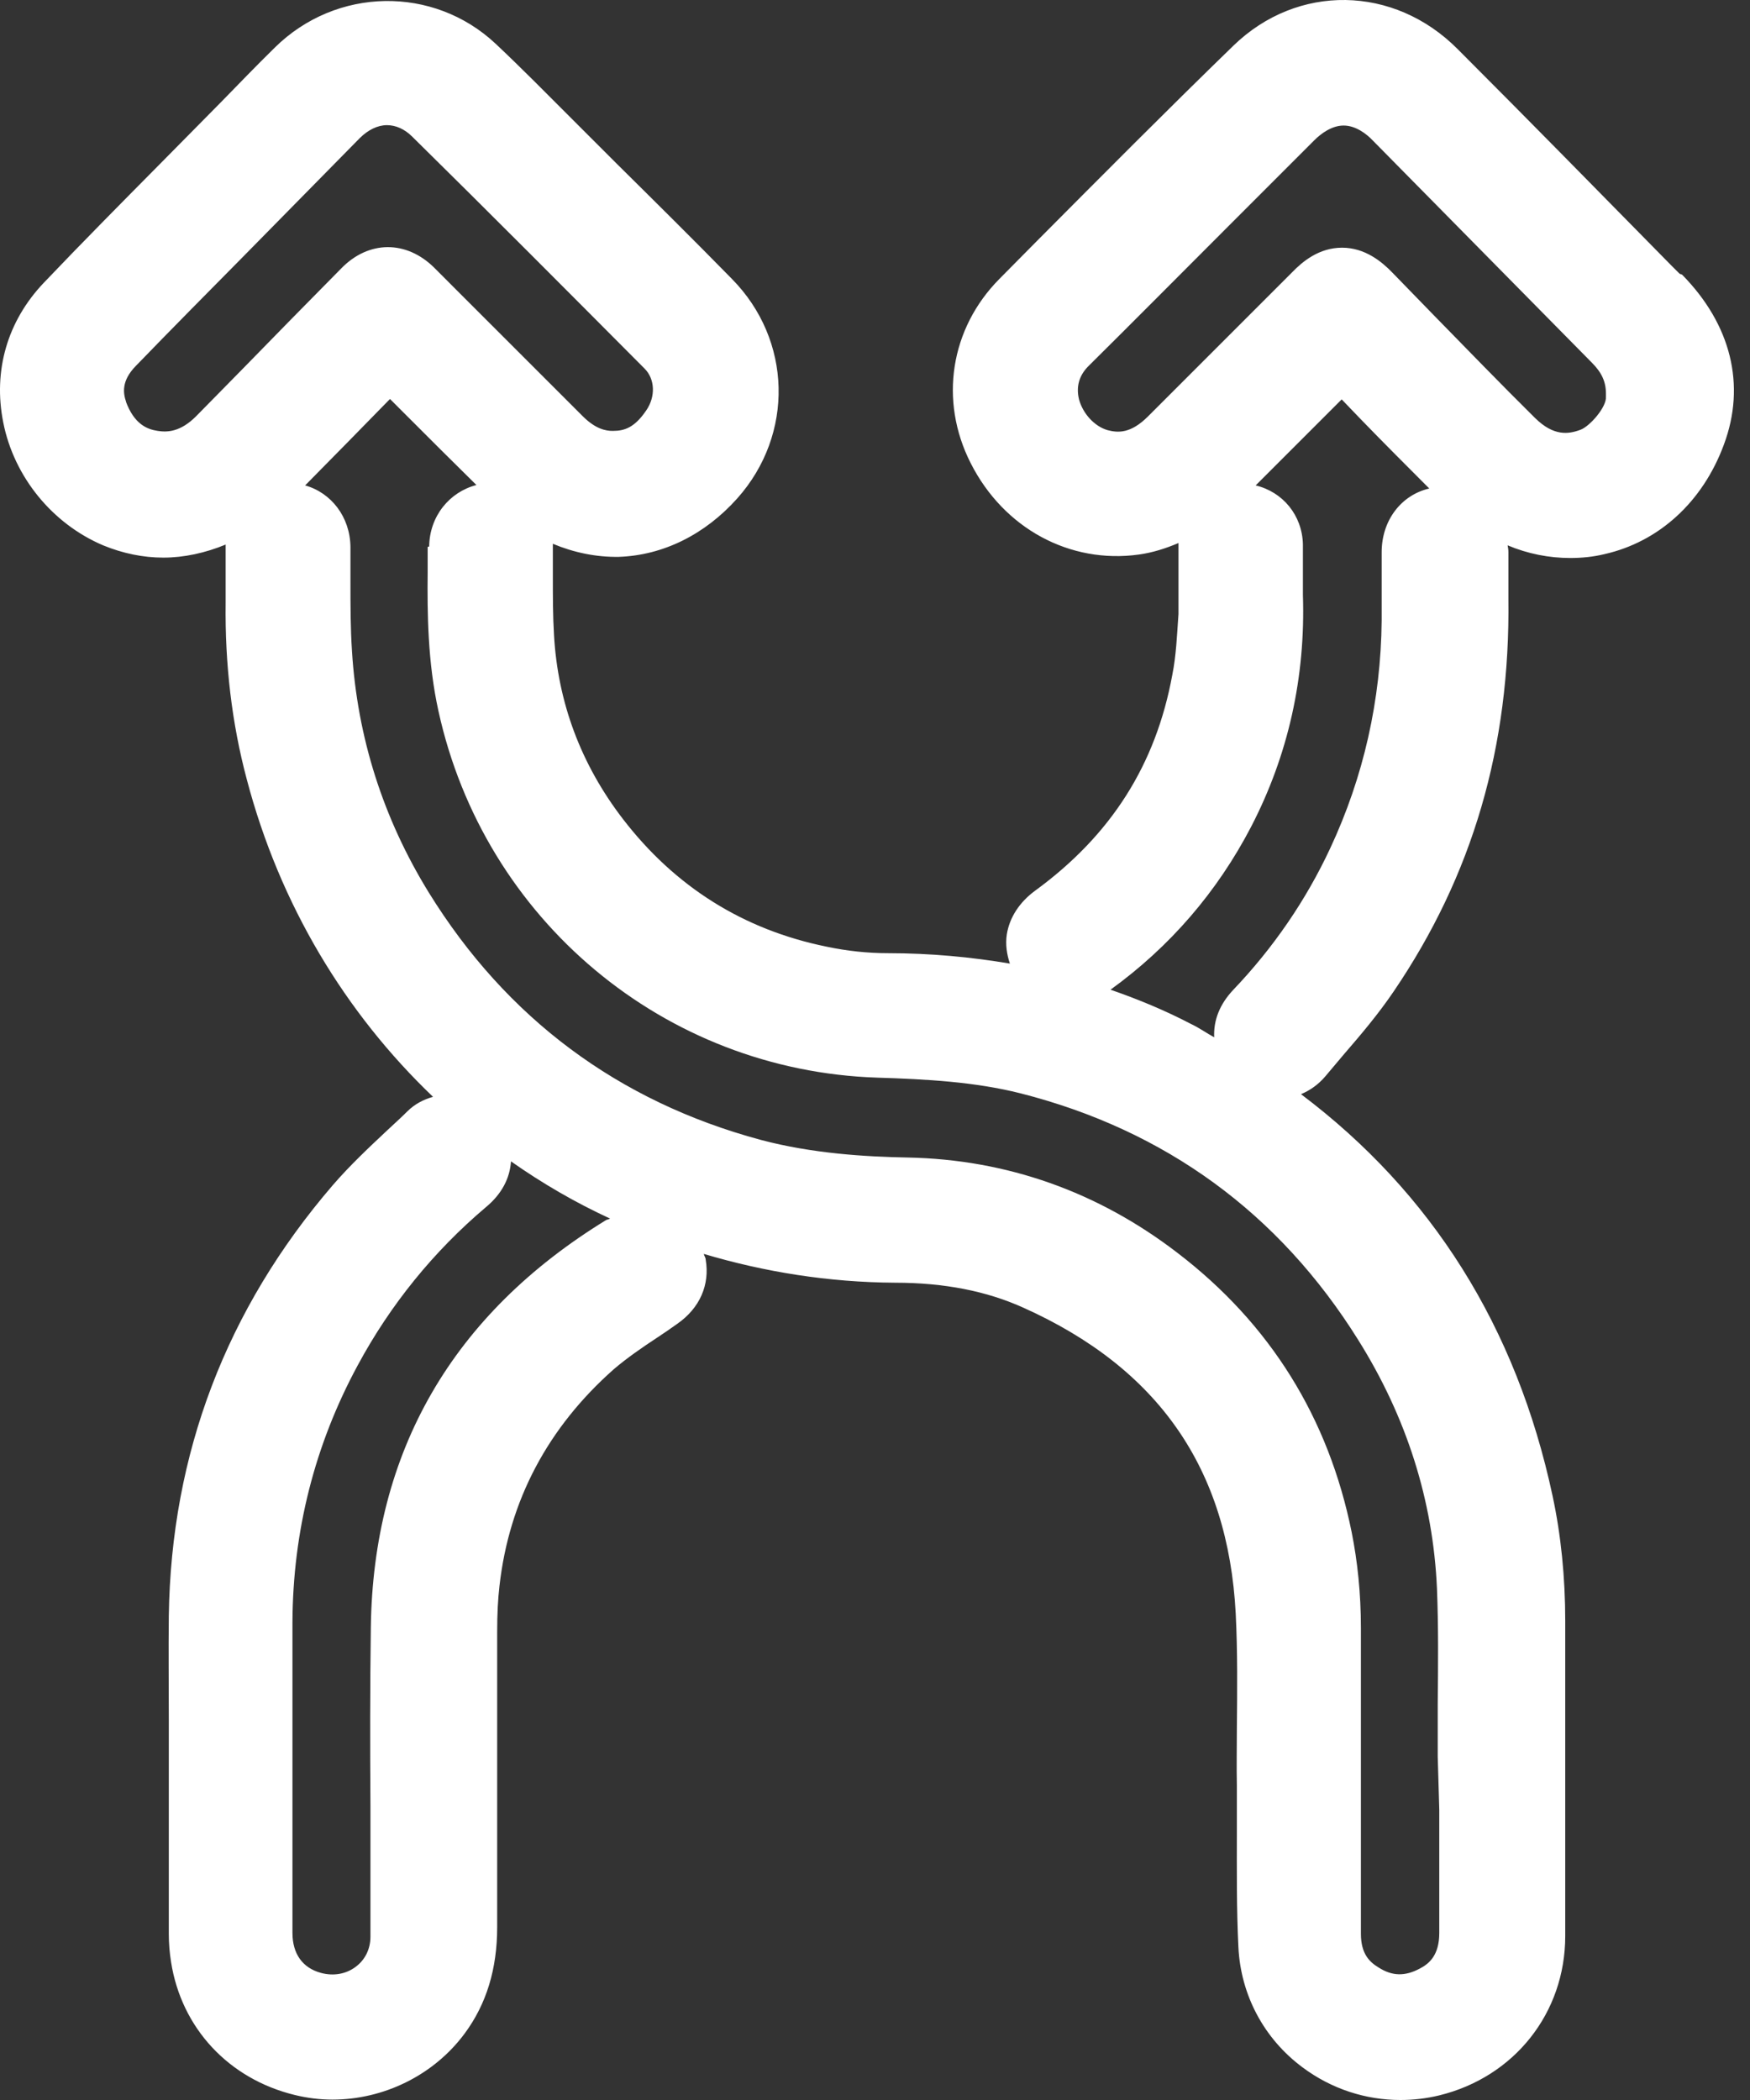 <svg width="50" height="60" viewBox="0 0 50 60" fill="none" xmlns="http://www.w3.org/2000/svg">
<rect x="0" y="0" width="50" height="60" fill="#333333" stroke="none"/>
<path d="M47.991 7.823L47.771 7.604C45.73 5.53 43.7 3.456 41.648 1.404C39.827 -0.429 37.072 -0.473 35.24 1.305C33.342 3.148 31.487 5.014 29.622 6.89L28.557 7.966C27.153 9.381 26.824 11.444 27.734 13.233C28.678 15.098 30.566 16.119 32.541 15.844C32.936 15.789 33.309 15.669 33.671 15.515C33.671 15.526 33.671 15.537 33.671 15.548C33.671 15.8 33.671 16.053 33.671 16.305C33.671 16.623 33.671 16.953 33.671 17.271V17.545C33.627 18.16 33.605 18.73 33.495 19.279C33.023 21.858 31.74 23.866 29.578 25.446C29.128 25.775 28.843 26.214 28.766 26.697C28.722 26.982 28.766 27.267 28.854 27.531C27.745 27.344 26.582 27.234 25.375 27.234C24.783 27.234 24.19 27.169 23.619 27.048C21.238 26.565 19.285 25.336 17.793 23.394C16.597 21.836 15.938 20.069 15.829 18.149C15.796 17.6 15.796 17.051 15.796 16.514C15.796 16.217 15.796 15.91 15.796 15.614C15.796 15.592 15.796 15.559 15.796 15.537C16.399 15.789 17.036 15.921 17.683 15.91C18.945 15.866 20.141 15.274 21.063 14.242C22.698 12.41 22.632 9.71 20.909 7.966C19.823 6.857 18.726 5.771 17.617 4.674L16.344 3.401C15.62 2.677 14.907 1.952 14.161 1.25C12.383 -0.418 9.607 -0.374 7.851 1.36C7.324 1.876 6.82 2.402 6.304 2.929L4.559 4.696C3.451 5.815 2.332 6.945 1.245 8.086C0.214 9.173 -0.203 10.588 0.093 12.07C0.4 13.628 1.498 14.966 2.946 15.581C3.506 15.811 4.087 15.932 4.669 15.932C5.251 15.932 5.865 15.8 6.447 15.559C6.447 15.581 6.447 15.614 6.447 15.636C6.447 15.91 6.447 16.174 6.447 16.448C6.447 16.711 6.447 16.963 6.447 17.227C6.425 18.972 6.622 20.662 7.05 22.264C7.994 25.852 9.87 28.946 12.372 31.338C12.098 31.415 11.845 31.547 11.637 31.755C11.45 31.942 11.253 32.117 11.066 32.293C10.54 32.787 10.002 33.291 9.508 33.862C6.469 37.395 4.888 41.532 4.823 46.174C4.812 47.161 4.823 48.16 4.823 49.148V53.504C4.823 54.086 4.823 54.667 4.823 55.249C4.823 55.523 4.845 55.797 4.888 56.061C5.185 57.948 6.534 59.397 8.422 59.857C8.784 59.945 9.146 59.989 9.497 59.989C10.957 59.989 12.394 59.298 13.283 58.091C13.897 57.257 14.205 56.258 14.205 55.062C14.205 52.253 14.205 49.444 14.205 46.635C14.205 46.097 14.227 45.691 14.27 45.318C14.545 42.871 15.653 40.786 17.54 39.118C17.913 38.8 18.341 38.504 18.791 38.208C18.978 38.087 19.164 37.955 19.351 37.823C19.998 37.373 20.284 36.704 20.163 35.991C20.163 35.936 20.119 35.881 20.108 35.826C21.842 36.342 23.674 36.638 25.573 36.649C26.988 36.649 28.195 36.891 29.238 37.362C33.1 39.096 35.086 41.96 35.306 46.097C35.361 47.183 35.35 48.303 35.339 49.389C35.339 49.927 35.328 50.464 35.339 51.013C35.339 51.463 35.339 51.902 35.339 52.352C35.339 53.427 35.328 54.524 35.383 55.633C35.449 56.993 36.107 58.244 37.215 59.067C38.038 59.682 39.015 60 40.013 60C40.386 60 40.76 59.956 41.122 59.868C43.272 59.342 44.721 57.509 44.721 55.315C44.721 53.614 44.721 51.924 44.721 50.223V46.317C44.721 45.066 44.6 43.859 44.359 42.739C43.327 37.911 40.902 34.071 37.171 31.262C37.435 31.152 37.665 30.987 37.863 30.757C38.038 30.548 38.214 30.34 38.4 30.12C38.883 29.561 39.377 28.979 39.816 28.332C42.076 25.007 43.152 21.331 43.097 17.095V16.777C43.097 16.47 43.097 16.119 43.097 15.768C43.097 15.702 43.086 15.647 43.075 15.581C43.645 15.822 44.26 15.943 44.863 15.943C45.193 15.943 45.522 15.91 45.84 15.833C47.398 15.482 48.649 14.341 49.253 12.706C49.889 11.005 49.461 9.271 48.057 7.845L47.991 7.823ZM39.783 7.79C39.487 7.483 39.004 7.077 38.345 7.077C37.687 7.077 37.215 7.472 36.919 7.779L32.804 11.894C32.299 12.399 31.937 12.366 31.641 12.289C31.268 12.179 30.939 11.817 30.829 11.411C30.741 11.049 30.829 10.72 31.114 10.445C32.398 9.173 33.66 7.9 34.933 6.627L37.555 4.004C37.742 3.818 38.049 3.587 38.389 3.587C38.729 3.587 39.037 3.818 39.223 4.015L45.478 10.358C45.763 10.643 45.884 10.906 45.884 11.247V11.334C45.906 11.631 45.423 12.179 45.16 12.278C44.809 12.41 44.392 12.465 43.865 11.949C42.877 10.972 41.901 9.963 40.924 8.964L39.783 7.79ZM12.219 15.625V16.338C12.207 17.523 12.219 18.917 12.526 20.31C13.832 26.28 18.978 30.592 25.068 30.79C26.483 30.834 27.855 30.91 29.161 31.239C33.298 32.293 36.546 34.663 38.806 38.284C40.189 40.49 40.946 42.882 41.056 45.384C41.1 46.47 41.089 47.589 41.078 48.676C41.078 49.181 41.078 49.685 41.078 50.19L41.122 51.704C41.122 52.879 41.122 54.053 41.122 55.227C41.122 55.863 40.836 56.105 40.562 56.247C40.145 56.467 39.783 56.467 39.388 56.214C39.135 56.061 38.883 55.83 38.883 55.249V53.032C38.883 50.859 38.883 48.698 38.883 46.525C38.883 45.505 38.784 44.605 38.62 43.782C37.961 40.512 36.293 37.823 33.638 35.793C31.366 34.049 28.766 33.127 25.935 33.072C24.75 33.05 23.213 32.962 21.732 32.567C17.661 31.47 14.468 29.089 12.251 25.501C10.946 23.383 10.21 21.067 10.057 18.61C10.013 17.951 10.013 17.282 10.013 16.612C10.013 16.283 10.013 15.954 10.013 15.625C10.002 14.769 9.464 14.078 8.718 13.869C9.508 13.068 10.298 12.267 11.099 11.444L11.143 11.4L11.56 11.817C12.24 12.498 12.921 13.178 13.612 13.858C12.844 14.056 12.273 14.747 12.262 15.614L12.219 15.625ZM3.605 11.488C3.517 11.236 3.462 10.884 3.879 10.457C4.888 9.414 5.92 8.372 6.94 7.34L10.276 3.949C10.518 3.708 10.792 3.576 11.055 3.576C11.308 3.576 11.56 3.686 11.78 3.906C14.007 6.1 16.213 8.317 18.418 10.533C18.715 10.83 18.736 11.334 18.462 11.729C18.133 12.212 17.848 12.311 17.518 12.311H17.497C17.321 12.311 17.025 12.267 16.652 11.894L13.085 8.328C12.855 8.097 12.635 7.878 12.405 7.647C11.604 6.857 10.529 6.868 9.75 7.669L8.301 9.14C7.401 10.062 6.501 10.983 5.602 11.894C5.152 12.344 4.779 12.355 4.504 12.311C4.208 12.267 3.835 12.124 3.594 11.466L3.605 11.488ZM17.332 34.85C12.921 37.549 10.66 41.477 10.595 46.503C10.572 48.193 10.572 49.894 10.584 51.595C10.584 52.846 10.584 54.086 10.584 55.336C10.584 55.688 10.43 55.995 10.166 56.192C9.892 56.401 9.53 56.467 9.168 56.368C8.641 56.225 8.356 55.819 8.356 55.227V53.855C8.356 51.353 8.356 48.851 8.356 46.349C8.367 43.749 8.992 41.28 10.221 39.008C11.154 37.275 12.394 35.749 13.886 34.488C14.336 34.114 14.567 33.665 14.6 33.182C15.488 33.807 16.432 34.356 17.431 34.817C17.409 34.828 17.376 34.839 17.343 34.85H17.332ZM34.022 29.253C33.287 28.869 32.519 28.551 31.729 28.277C33.429 27.048 34.779 25.479 35.745 23.624C36.809 21.572 37.303 19.345 37.226 16.997V16.514C37.226 16.163 37.226 15.855 37.226 15.548C37.204 14.725 36.656 14.056 35.876 13.869L38.334 11.411L38.872 11.971C39.52 12.64 40.178 13.299 40.836 13.957C40.035 14.143 39.476 14.868 39.476 15.778V16.569C39.476 16.953 39.476 17.348 39.476 17.732C39.454 20.003 38.96 22.198 38.005 24.239C37.314 25.72 36.381 27.081 35.24 28.277C34.845 28.694 34.669 29.155 34.691 29.637C34.472 29.517 34.274 29.374 34.044 29.264L34.022 29.253Z" fill="white"/>
</svg>
